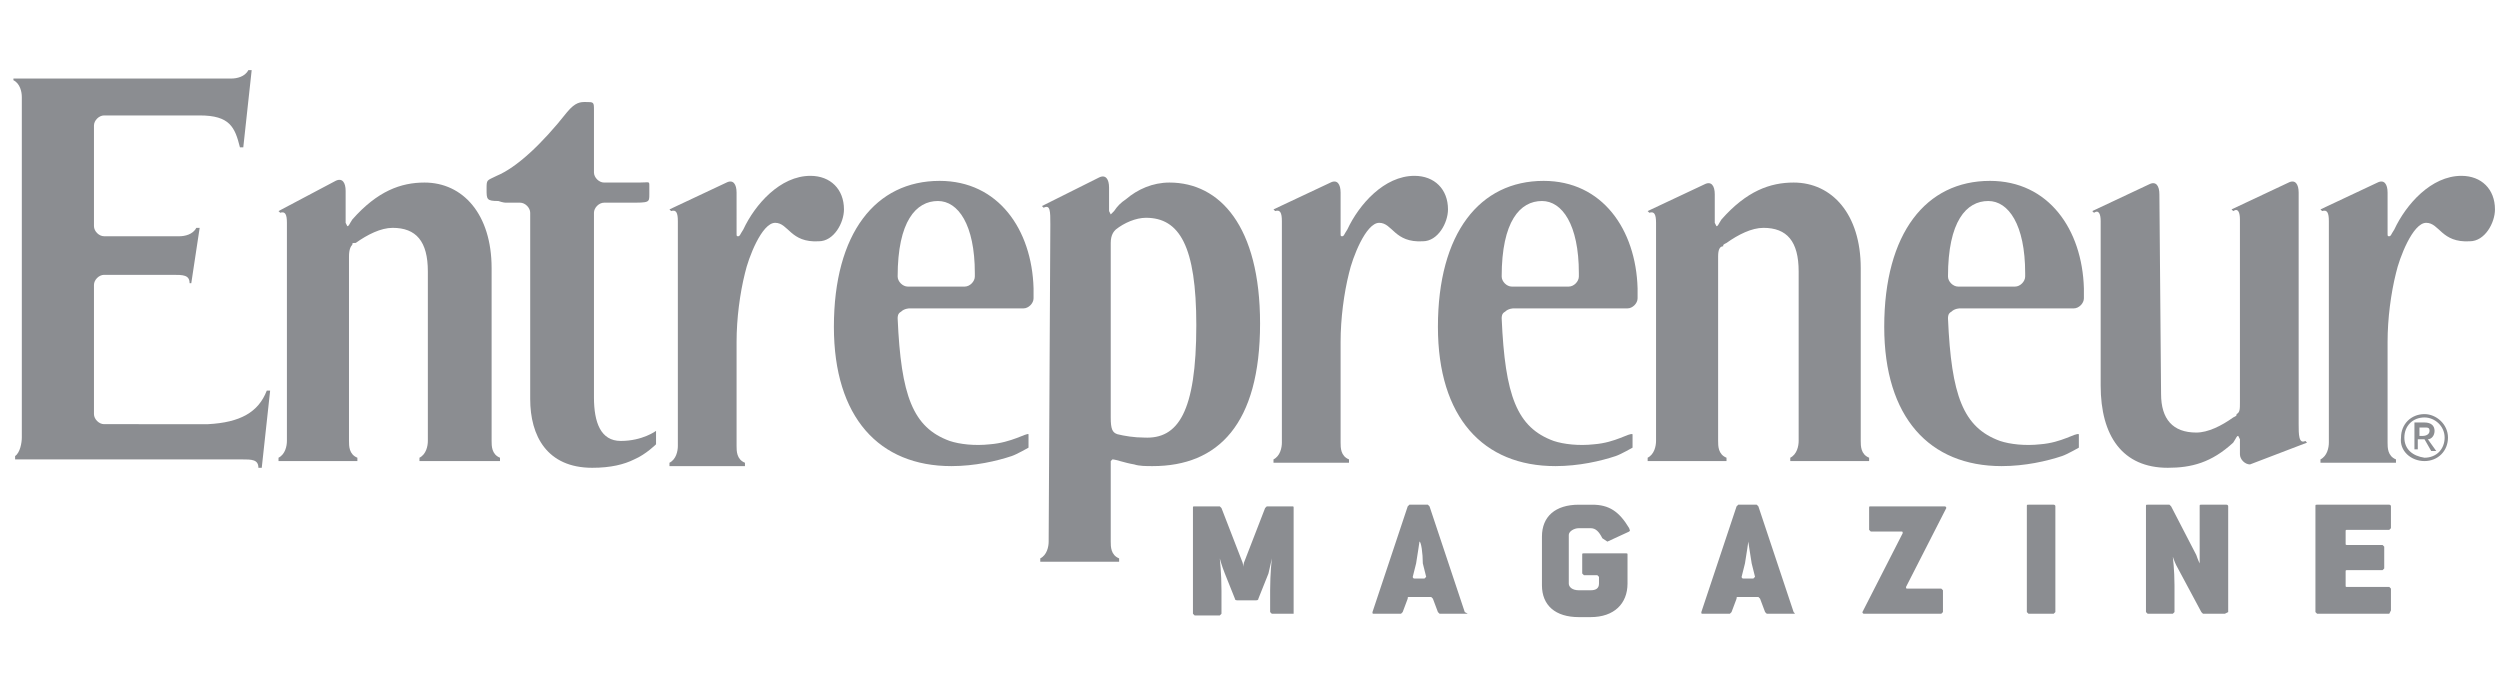 <svg xmlns="http://www.w3.org/2000/svg" xmlns:xlink="http://www.w3.org/1999/xlink" version="1.1" id="Layer_1" x="0px" y="0px" viewBox="0 0 149 33" style="enable-background:new 0 0 149 33;" xml:space="preserve" width="181"  height="50" >
<style type="text/css">
	.st0{fill:#8B8D91;}
</style>
<path class="st0" d="M77.2,32.5h-1.4l-0.1-0.1v-1.3c0-1,0.1-1.9,0.1-1.9h0c0,0-0.1,0.5-0.2,0.9l-0.6,1.5c0,0.1-0.1,0.1-0.2,0.1h-1  c-0.1,0-0.2,0-0.2-0.1L73,30.1c-0.2-0.5-0.3-0.9-0.3-0.9h0c0,0,0.1,0.9,0.1,1.9v1.4l-0.1,0.1h-1.5l-0.1-0.1v-6.3  c0-0.1,0-0.1,0.1-0.1h1.5l0.1,0.1l1.2,3.1c0.1,0.2,0.1,0.4,0.1,0.4h0c0,0,0-0.2,0.1-0.4l1.2-3.1l0.1-0.1h1.5c0.1,0,0.1,0,0.1,0.1  v6.3L77.2,32.5z"/>
<path class="st0" d="M84.6,28.2c0,0-0.1,0.7-0.2,1.3l-0.2,0.8c0,0,0,0.1,0.1,0.1h0.6l0.1-0.1l-0.2-0.8  C84.8,28.9,84.7,28.2,84.6,28.2L84.6,28.2z M87.4,32.5h-1.6l-0.1-0.1l-0.3-0.8l-0.1-0.1H84c-0.1,0-0.1,0-0.1,0.1l-0.3,0.8l-0.1,0.1  h-1.6c-0.1,0-0.1,0-0.1-0.1l2.1-6.3l0.1-0.1h1.1l0.1,0.1l2.1,6.3C87.5,32.5,87.5,32.5,87.4,32.5z"/>
<path class="st0" d="M94.8,32.7h-0.7c-1.4,0-2.2-0.7-2.2-1.9v-2.9c0-1.2,0.8-1.9,2.2-1.9h0.8c1,0,1.6,0.4,2.2,1.4  c0,0.1,0.1,0.1,0,0.2l-1.3,0.6L95.5,28c-0.2-0.4-0.4-0.6-0.7-0.6h-0.7c-0.3,0-0.6,0.2-0.6,0.4v2.9c0,0.2,0.2,0.4,0.6,0.4h0.7  c0.3,0,0.5-0.1,0.5-0.4v-0.4l-0.1-0.1h-0.8l-0.1-0.1V29c0-0.1,0-0.1,0.1-0.1h2.5c0.1,0,0.1,0,0.1,0.1v1.7  C97,31.9,96.2,32.7,94.8,32.7z"/>
<path class="st0" d="M104.2,28.2c0,0-0.1,0.7-0.2,1.3l-0.2,0.8c0,0,0,0.1,0.1,0.1h0.6l0.1-0.1l-0.2-0.8  C104.3,28.9,104.2,28.2,104.2,28.2L104.2,28.2z M106.9,32.5h-1.6l-0.1-0.1l-0.3-0.8l-0.1-0.1h-1.2c-0.1,0-0.1,0-0.1,0.1l-0.3,0.8  l-0.1,0.1h-1.6c-0.1,0-0.1,0-0.1-0.1l2.1-6.3l0.1-0.1h1.1l0.1,0.1l2.1,6.3C107,32.5,107,32.5,106.9,32.5z"/>
<path class="st0" d="M115.7,32.5h-4.6c-0.1,0-0.1-0.1-0.1-0.1l2.4-4.7c0-0.1,0-0.1-0.1-0.1h-1.8l-0.1-0.1v-1.3c0-0.1,0-0.1,0.1-0.1  h4.4c0.1,0,0.1,0.1,0.1,0.1l-2.4,4.7c0,0.1,0,0.1,0.1,0.1h2l0.1,0.1v1.3L115.7,32.5z"/>
<path class="st0" d="M122.4,32.5h-1.5l-0.1-0.1v-6.3c0-0.1,0-0.1,0.1-0.1h1.5c0,0,0.1,0,0.1,0.1v6.3L122.4,32.5z"/>
<path class="st0" d="M132.6,32.5h-1.3l-0.1-0.1l-1.5-2.8c-0.1-0.2-0.2-0.5-0.2-0.5h0c0,0,0.1,0.8,0.1,1.7v1.6l-0.1,0.1h-1.5  l-0.1-0.1v-6.3c0-0.1,0-0.1,0.1-0.1h1.3l0.1,0.1l1.5,2.9c0.1,0.3,0.2,0.5,0.2,0.5h0c0,0,0-0.8,0-1.7v-1.7c0-0.1,0-0.1,0.1-0.1h1.5  c0,0,0.1,0,0.1,0.1v6.3L132.6,32.5z"/>
<path class="st0" d="M142.4,32.5h-4.3l-0.1-0.1v-6.3c0-0.1,0-0.1,0.1-0.1h4.3c0,0,0.1,0,0.1,0.1v1.3l-0.1,0.1h-2.5  c-0.1,0-0.1,0-0.1,0.1v0.7c0,0.1,0,0.1,0.1,0.1h2.1l0.1,0.1v1.3l-0.1,0.1h-2.1c-0.1,0-0.1,0-0.1,0.1v0.8c0,0.1,0,0.1,0.1,0.1h2.5  l0.1,0.1v1.3L142.4,32.5z"/>
<path class="st0" d="M144.2,21.9v-0.5h0.3c0.2,0,0.3,0,0.3,0.2c0,0.2-0.2,0.3-0.4,0.3H144.2z M144.2,22.1h0.3l0.4,0.7h0.3l-0.5-0.7  c0.2,0,0.4-0.2,0.4-0.5c0-0.3-0.2-0.5-0.6-0.5h-0.6v1.6h0.2V22.1z M144.5,23.4c0.8,0,1.4-0.6,1.4-1.4c0-0.8-0.7-1.4-1.4-1.4  c-0.8,0-1.4,0.6-1.4,1.4C143,22.8,143.7,23.4,144.5,23.4z M143.3,22c0-0.7,0.5-1.2,1.2-1.2c0.6,0,1.2,0.5,1.2,1.2  c0,0.7-0.5,1.2-1.2,1.2C143.8,23.1,143.3,22.7,143.3,22z"/>
<path class="st0" d="M59,22.4c-0.9,0.1-1.8,0-2.4-0.2c-2.2-0.8-2.9-2.7-3.1-7.3c0-0.1,0-0.3,0.2-0.4c0.2-0.2,0.5-0.2,0.5-0.2h6.8  c0.3,0,0.6-0.3,0.6-0.6v-0.6c-0.1-3.5-2.1-6.4-5.6-6.4c-3.8,0-6.3,3.1-6.3,8.7c0,5.4,2.7,8.3,7,8.3c1.4,0,2.7-0.3,3.6-0.6  c0.3-0.1,1-0.5,1-0.5v-0.8C61.2,21.7,60.3,22.3,59,22.4z M54.1,13c-0.3,0-0.6-0.3-0.6-0.6v0c0-3.3,1.1-4.5,2.4-4.5  c1.2,0,2.2,1.4,2.2,4.3v0.2c0,0.3-0.3,0.6-0.6,0.6L54.1,13L54.1,13z"/>
<path class="st0" d="M95,22.4c-0.9,0.1-1.8,0-2.4-0.2c-2.2-0.8-2.9-2.7-3.1-7.3c0-0.1,0-0.3,0.2-0.4c0.2-0.2,0.5-0.2,0.5-0.2h6.8  c0.3,0,0.6-0.3,0.6-0.6v-0.6c-0.1-3.5-2.1-6.4-5.6-6.4c-3.8,0-6.3,3.1-6.3,8.7c0,5.4,2.7,8.3,7,8.3c1.4,0,2.7-0.3,3.6-0.6  c0.3-0.1,1-0.5,1-0.5v-0.8C97.1,21.7,96.3,22.3,95,22.4z M90.1,13c-0.3,0-0.6-0.3-0.6-0.6v0c0-3.3,1.1-4.5,2.4-4.5  c1.2,0,2.2,1.4,2.2,4.3v0.2c0,0.3-0.3,0.6-0.6,0.6L90.1,13L90.1,13z"/>
<path class="st0" d="M121.6,22.4c-0.9,0.1-1.8,0-2.4-0.2c-2.2-0.8-2.9-2.7-3.1-7.3c0-0.1,0-0.3,0.2-0.4c0.2-0.2,0.5-0.2,0.5-0.2h6.8  c0.3,0,0.6-0.3,0.6-0.6v-0.6c-0.1-3.5-2.1-6.4-5.6-6.4c-3.8,0-6.3,3.1-6.3,8.7c0,5.4,2.7,8.3,7,8.3c1.4,0,2.7-0.3,3.6-0.6  c0.3-0.1,1-0.5,1-0.5v-0.8C123.7,21.7,122.9,22.3,121.6,22.4z M116.7,13c-0.3,0-0.6-0.3-0.6-0.6v0c0-3.3,1.1-4.5,2.4-4.5  c1.2,0,2.2,1.4,2.2,4.3v0.2c0,0.3-0.3,0.6-0.6,0.6L116.7,13L116.7,13z"/>
<path class="st0" d="M62.6,9.3c0-0.8,0-1.2-0.4-1l-0.1-0.1l3.4-1.7c0.4-0.2,0.6,0.1,0.6,0.6v1.4l0.1,0.2l0.2-0.2  c0.2-0.3,0.4-0.5,0.7-0.7c0.7-0.6,1.6-1,2.6-1c3,0,5.4,2.6,5.4,8.4c0,6-2.5,8.5-6.4,8.5c-0.4,0-0.8,0-1.1-0.1  c-0.6-0.1-1.1-0.3-1.3-0.3l-0.1,0.1v4.8c0,0.3,0,0.8,0.5,1v0.2h-4.7v-0.2c0.4-0.2,0.5-0.7,0.5-1L62.6,9.3z M71.3,15.3  c0-4.7-1-6.4-3-6.4c-0.6,0-1.3,0.3-1.8,0.7c-0.1,0.1-0.3,0.3-0.3,0.8v10.4c0,0.7,0.1,0.9,0.4,1c0.4,0.1,1,0.2,1.6,0.2  C70.2,22.1,71.3,20.5,71.3,15.3z"/>
<path class="st0" d="M20.8,11.2v11c0,0.3,0,0.8,0.5,1v0.2h-4.7v-0.2c0.4-0.2,0.5-0.7,0.5-1v-13c0-0.5-0.1-0.7-0.4-0.6l-0.1-0.1  L20,6.7c0.4-0.2,0.6,0.1,0.6,0.6V9c0,0.2,0,0.2,0,0.2l0.1,0.2c0.1,0,0.1-0.1,0.3-0.4c1.5-1.7,2.9-2.2,4.3-2.2c2.3,0,4,1.9,4,5.1  v10.3c0,0.3,0,0.8,0.5,1v0.2H25v-0.2c0.4-0.2,0.5-0.7,0.5-1V12.1c0-1.8-0.7-2.6-2.1-2.6c-0.7,0-1.5,0.4-2.2,0.9  C21,10.4,21,10.4,21,10.5C20.9,10.6,20.8,10.8,20.8,11.2z"/>
<path class="st0" d="M102.4,11.2l0,11c0,0.3,0,0.8,0.5,1v0.2h-4.7v-0.2c0.4-0.2,0.5-0.7,0.5-1v-13c0-0.5-0.1-0.7-0.4-0.6l-0.1-0.1  l3.4-1.6c0.4-0.2,0.6,0.1,0.6,0.6V9c0,0.2,0,0.2,0,0.2l0.1,0.2c0.1,0,0.1-0.1,0.3-0.4c1.5-1.7,2.9-2.2,4.3-2.2c2.3,0,4,1.9,4,5.1  v10.3c0,0.3,0,0.8,0.5,1v0.2h-4.7v-0.2c0.4-0.2,0.5-0.7,0.5-1V12.1c0-1.8-0.7-2.6-2.1-2.6c-0.7,0-1.5,0.4-2.2,0.9  c-0.2,0.1-0.2,0.1-0.2,0.2C102.5,10.6,102.4,10.8,102.4,11.2z"/>
<path class="st0" d="M30.2,8h0.8c0.3,0,0.6,0.3,0.6,0.6v11.1c0,2.2,1,4.1,3.7,4.1c1.1,0,1.9-0.2,2.5-0.5c0.7-0.3,1.3-0.9,1.3-0.9  v-0.8c0,0-0.8,0.6-2.1,0.6c-1.2,0-1.6-1.1-1.6-2.6v-11c0-0.3,0.3-0.6,0.6-0.6h1.5c1.2,0,1.2,0,1.2-0.5V7c0-0.3,0-0.2-0.6-0.2h-2.1  c-0.3,0-0.6-0.3-0.6-0.6V2.7V2.5c0-0.5,0-0.5-0.5-0.5c-0.3,0-0.6,0-1.1,0.6c-1.5,1.9-3,3.3-4.2,3.8c-0.6,0.3-0.6,0.2-0.6,0.8  c0,0.6,0,0.7,0.7,0.7C30,8,30.1,8,30.2,8z"/>
<path class="st0" d="M43.9,9.4v0.2c0,0.2,0,0.2,0,0.2c0,0.2,0,0.2,0.1,0.2s0.1-0.1,0.3-0.4c0.7-1.5,2.2-3.2,4-3.2c1.2,0,2,0.8,2,2  c0,0.8-0.6,1.9-1.5,1.9c-1.7,0.1-1.8-1.1-2.6-1.1c-0.8,0-1.6,2.1-1.8,3c-0.3,1.2-0.5,2.7-0.5,4.1v0.5v5.7c0,0.3,0,0.8,0.5,1v0.2  h-4.5v-0.2c0.4-0.2,0.5-0.7,0.5-1V9.1c0-0.5-0.1-0.7-0.4-0.6l-0.1-0.1l3.4-1.6c0.4-0.2,0.6,0.1,0.6,0.6"/>
<path class="st0" d="M79.9,9.4v0.2c0,0.2,0,0.2,0,0.2c0,0.2,0,0.2,0.1,0.2s0.1-0.1,0.3-0.4c0.7-1.5,2.2-3.2,4-3.2c1.2,0,2,0.8,2,2  c0,0.8-0.6,1.9-1.5,1.9c-1.7,0.1-1.8-1.1-2.6-1.1c-0.8,0-1.6,2.1-1.8,3c-0.3,1.2-0.5,2.7-0.5,4.1v0.5v5.5c0,0.3,0,0.8,0.5,1v0.2  h-4.5v-0.2c0.4-0.2,0.5-0.7,0.5-1V9.1c0-0.5-0.1-0.7-0.4-0.6l-0.1-0.1l3.4-1.6c0.4-0.2,0.6,0.1,0.6,0.6"/>
<path class="st0" d="M142.3,9.4v0.2c0,0.2,0,0.2,0,0.2c0,0.2,0,0.2,0.1,0.2c0.1,0,0.1-0.1,0.3-0.4c0.7-1.5,2.2-3.2,4-3.2  c1.2,0,2,0.8,2,2c0,0.8-0.6,1.9-1.5,1.9c-1.7,0.1-1.8-1.1-2.6-1.1c-0.8,0-1.6,2.1-1.8,3c-0.3,1.2-0.5,2.7-0.5,4.1v0.5v5.5  c0,0.3,0,0.8,0.5,1v0.2h-4.5v-0.2c0.4-0.2,0.5-0.7,0.5-1V9.1c0-0.5-0.1-0.7-0.4-0.6l-0.1-0.1l3.4-1.6c0.4-0.2,0.6,0.1,0.6,0.6"/>
<path class="st0" d="M128.8,19.4c0,1.5,0.7,2.3,2.1,2.3c0.7,0,1.5-0.4,2.2-0.9c0.2-0.1,0.2-0.1,0.2-0.2c0.2-0.1,0.2-0.3,0.2-0.7  l0-10.9c0-0.4-0.1-0.7-0.4-0.5L133,8.4l3.4-1.6c0.4-0.2,0.6,0.1,0.6,0.6v13.8c0,0.6,0,1.2,0.4,1l0.1,0.1l-3.4,1.3  c-0.3,0-0.6-0.3-0.6-0.6v-0.7c0-0.2,0-0.2,0-0.2l-0.1-0.2c-0.1,0-0.1,0.1-0.3,0.4c-1.3,1.2-2.5,1.5-3.9,1.5c-2.7,0-4-1.9-4-4.9V9.1  c0-0.4-0.1-0.7-0.4-0.5l-0.1-0.1l3.4-1.6c0.4-0.2,0.6,0.1,0.6,0.6"/>
<path class="st0" d="M11.9,9.5h-0.2c-0.2,0.4-0.7,0.5-1,0.5H6.2c-0.3,0-0.6-0.3-0.6-0.6V3.4c0-0.3,0.3-0.6,0.6-0.6l5.7,0  c1.8,0,2.1,0.7,2.4,1.9h0.2L15,0.1h-0.2c-0.2,0.4-0.7,0.5-1,0.5l-13,0v0.1c0.4,0.2,0.5,0.7,0.5,1v20.3c0,0.3-0.1,0.9-0.4,1.1v0.2  h13.5c0.6,0,1,0,1,0.5l0.2,0l0.5-4.6l-0.2,0c-0.5,1.3-1.6,1.9-3.5,2H6.2c-0.3,0-0.6-0.3-0.6-0.6v-7.7c0-0.3,0.3-0.6,0.6-0.6h4.1  c0.6,0,1,0,1,0.5l0.1,0"/>
</svg>